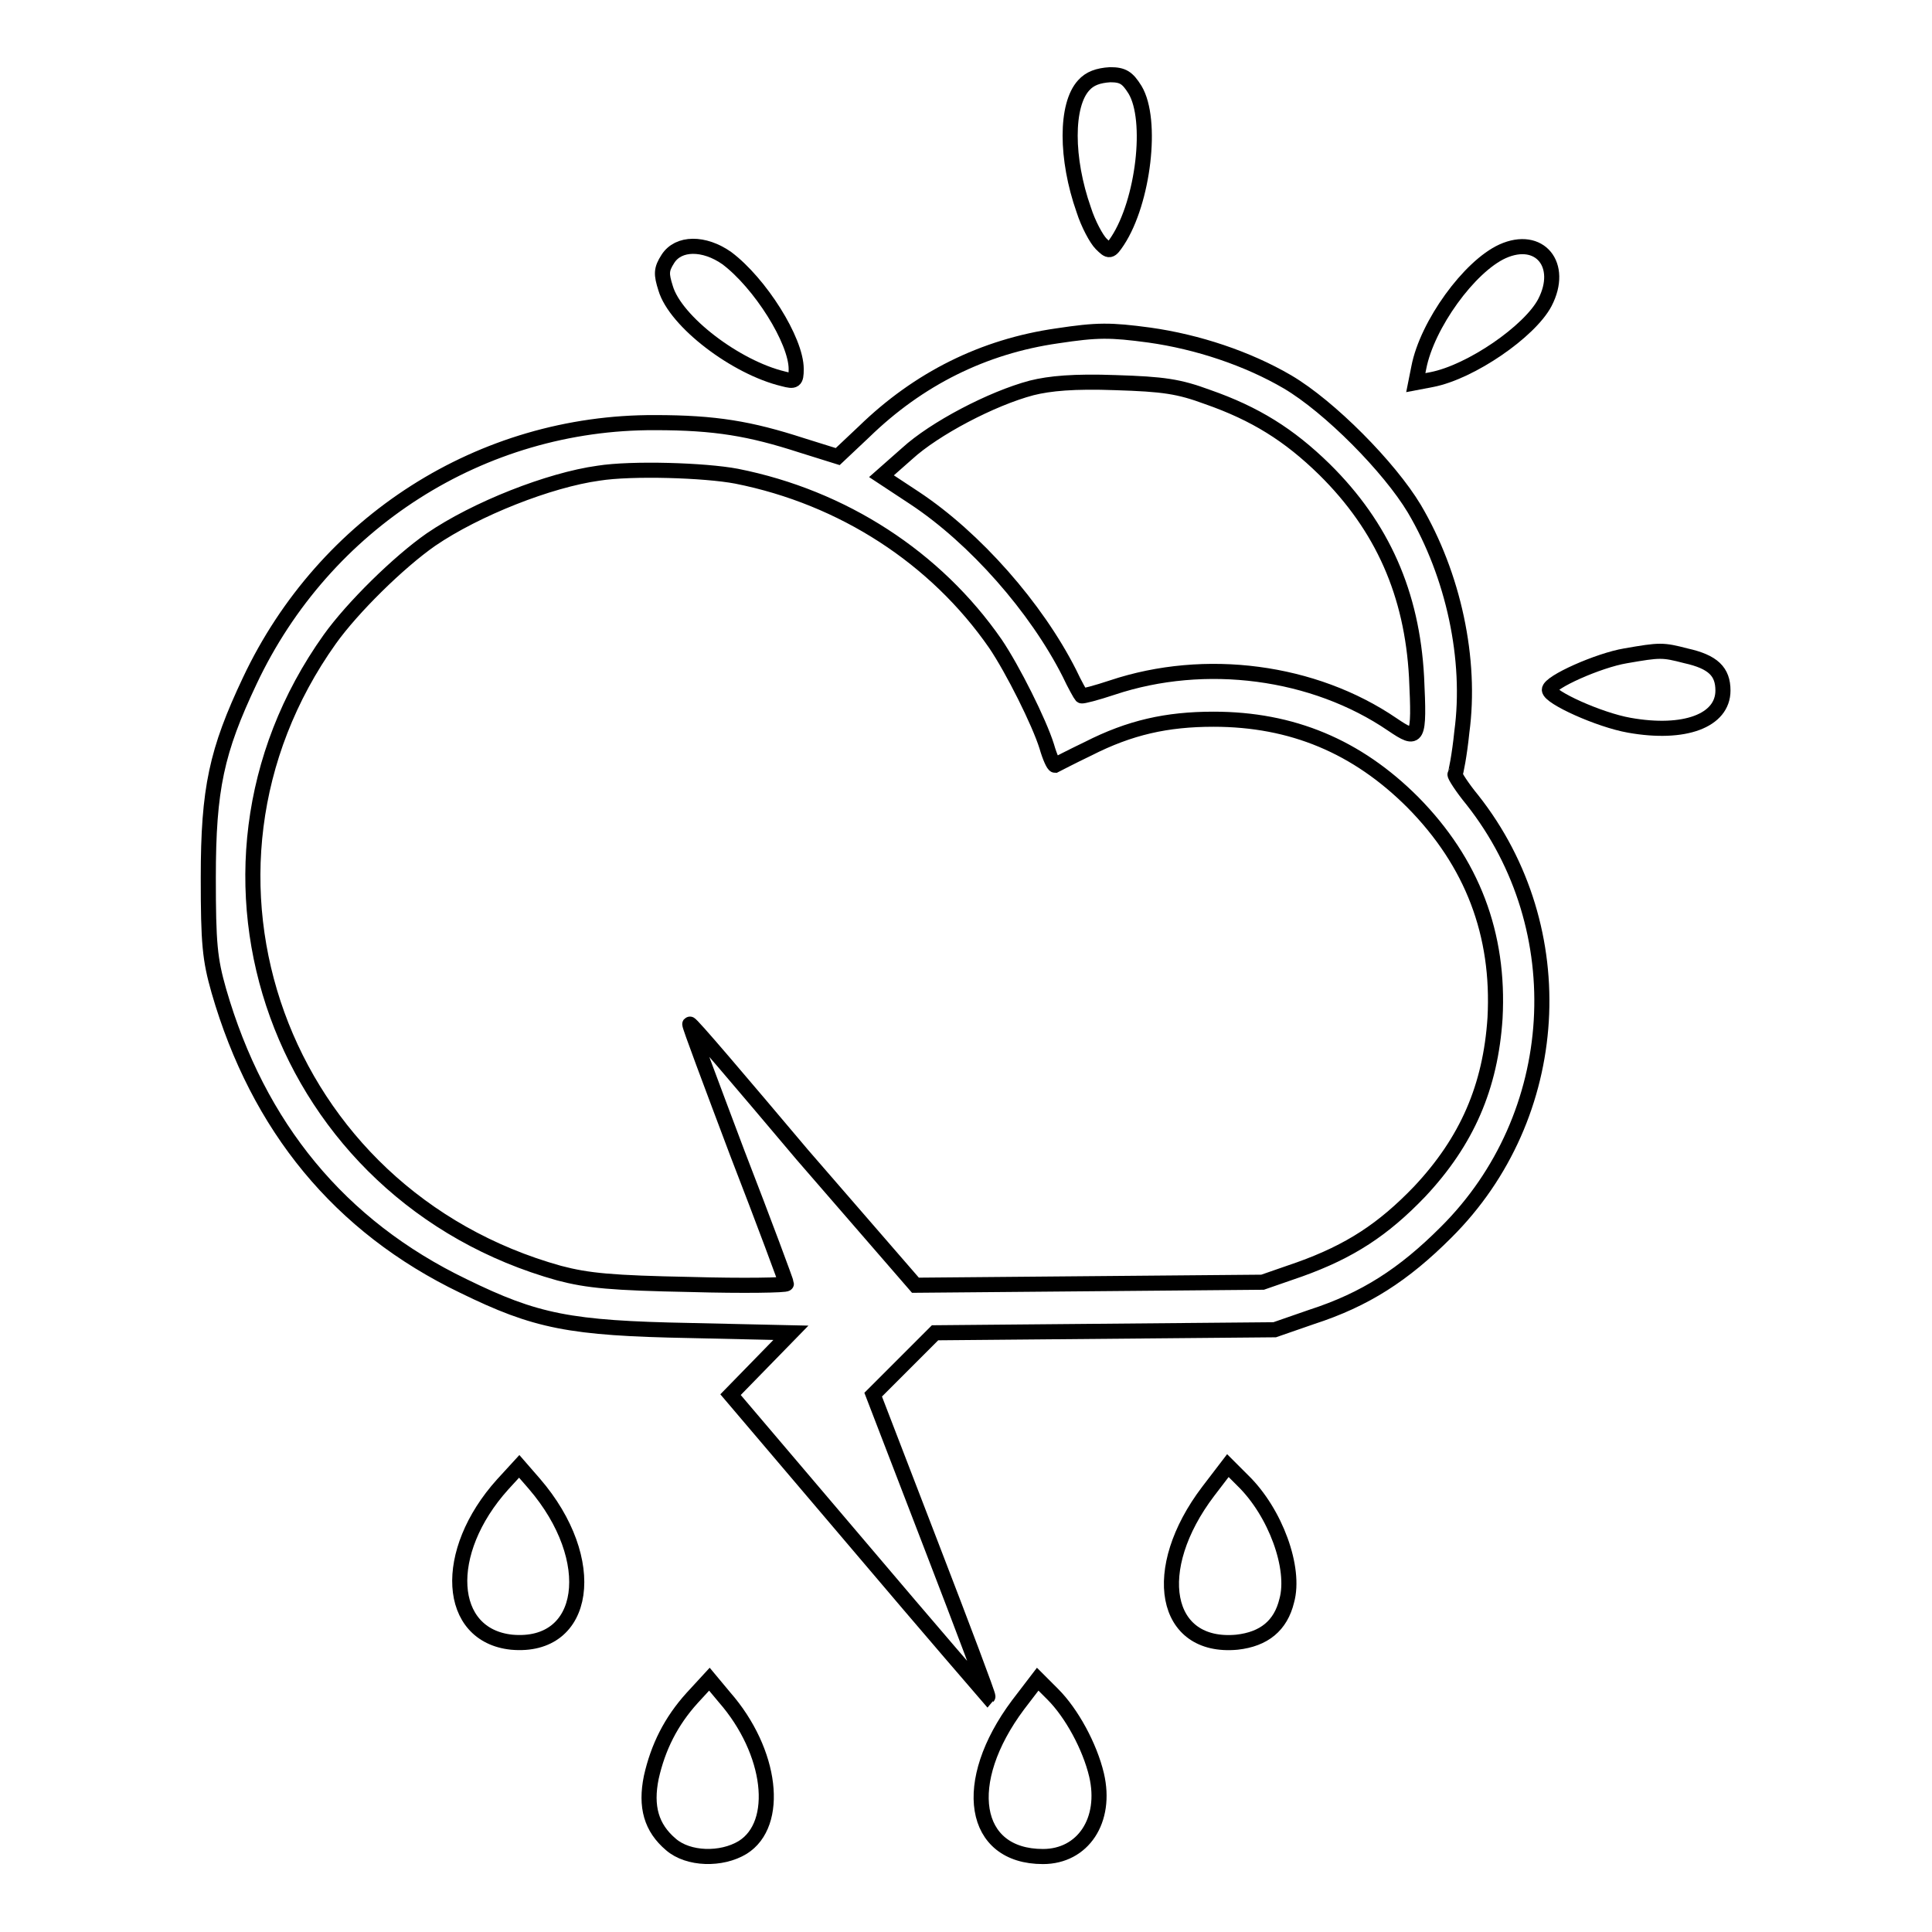 <?xml version="1.0" encoding="utf-8"?>
<!-- Svg Vector Icons : http://www.onlinewebfonts.com/icon -->
<!DOCTYPE svg PUBLIC "-//W3C//DTD SVG 1.1//EN" "http://www.w3.org/Graphics/SVG/1.1/DTD/svg11.dtd">
<svg version="1.1" xmlns="http://www.w3.org/2000/svg" xmlns:xlink="http://www.w3.org/1999/xlink" x="0px" y="0px" viewBox="0 0 256 256" enable-background="new 0 0 256 256" xml:space="preserve">
<g><g><g><path stroke-width="2" fill-opacity="0" stroke="#000000"  d="M143.6,11.3c-2.4,2.6-2.4,9.7,0,16.5c0.6,1.9,1.7,3.9,2.3,4.5c1.1,1.1,1.2,1.1,2.2-0.4c3.4-5.2,4.7-16,2.3-20c-1-1.6-1.6-2-3.3-2C145.5,10,144.4,10.4,143.6,11.3z"/><path stroke-width="2" fill-opacity="0" stroke="#000000"  d="M199.1,33.3c-4.4,2-10,9.7-11.1,15.4l-0.4,2l2.1-0.4c5.2-1,13-6.4,15-10.2C207.3,35.1,204,31.1,199.1,33.3z"/><path stroke-width="2" fill-opacity="0" stroke="#000000"  d="M88.5,34.3c-0.9,1.4-0.9,2-0.3,3.9c1.3,4.4,9.3,10.5,15.6,12c1.5,0.4,1.7,0.3,1.7-1.3c0-3.8-4.8-11.4-9.2-14.7C93.3,32.1,89.9,32.1,88.5,34.3z"/><path stroke-width="2" fill-opacity="0" stroke="#000000"  d="M140.1,44.5c-9.8,1.4-18.4,5.7-25.6,12.7l-3.5,3.3l-4.8-1.5c-6.8-2.2-11.4-3-19.4-3c-23-0.1-43.8,13.2-53.7,34.2c-4.4,9.3-5.5,14.3-5.5,26.1c0,8.7,0.2,10.8,1.4,15c5.2,18,16,31.2,32.4,39.1c9.6,4.7,14.1,5.6,30,5.9l13.4,0.3l-4,4.1l-4,4.1l17,20c9.4,11.1,17.1,20,17.1,20c0.1-0.1-3.3-9.1-7.5-20l-7.7-20l4.1-4.1l4.1-4.1l22.5-0.2l22.5-0.2l4.9-1.7c7.1-2.3,12.2-5.6,17.8-11.2c15.5-15.4,17-40.2,3.5-57.3c-1.4-1.7-2.4-3.3-2.3-3.4c0.1-0.1,0.6-2.6,0.9-5.6c1.3-9.6-1.1-20.8-6.3-29.6c-3.3-5.5-11.2-13.5-16.8-16.8c-5.3-3.1-11.9-5.3-18.3-6.2C147.1,43.7,145.4,43.7,140.1,44.5z M160,52.6c6.3,2.2,10.8,5,15.5,9.6c7.7,7.6,11.6,16.5,12.2,27.5c0.4,8.4,0.2,8.6-3.2,6.3c-10.4-7.1-24.8-9-37.1-4.9c-2.1,0.7-4,1.2-4.1,1.1c-0.1-0.1-0.9-1.5-1.6-3c-4.4-8.7-12.5-17.9-20.5-23.2l-4.4-2.9l3.4-3c3.6-3.3,11.2-7.3,16.5-8.7c2.4-0.6,5.6-0.9,11.1-0.7C154.2,50.9,156.2,51.2,160,52.6z M97.6,63.1c14.1,2.8,26.4,10.8,34.3,22.2c2.3,3.4,5.8,10.4,6.8,13.6c0.4,1.4,0.9,2.5,1.1,2.5c0.2-0.1,2.1-1.1,4.4-2.2c5.5-2.8,10.4-3.9,16.6-3.9c10.4,0,19,3.6,26.4,11c7.9,8,11.5,17.5,10.9,28.6c-0.6,9.1-3.7,16.3-10,23c-4.8,5-9.2,7.9-15.9,10.3l-4.9,1.7l-23,0.2l-23,0.2L106.3,153c-8.1-9.6-14.8-17.5-14.9-17.3c-0.1,0.1,2.8,7.8,6.3,17.1c3.6,9.3,6.5,17.1,6.5,17.3c0,0.2-5.7,0.3-12.7,0.1c-10.4-0.2-13.6-0.5-17.4-1.5c-37-10.3-52.5-53-30.4-84c3-4.2,9.1-10.2,13.4-13.2c6-4.1,15.7-7.9,22.2-8.8C83.7,62,93.4,62.3,97.6,63.1z"/><path stroke-width="2" fill-opacity="0" stroke="#000000"  d="M215.4,86.9c-3.6,0.6-10.1,3.5-10.1,4.5c0,1,6.6,4,10.6,4.7c7.3,1.3,12.4-0.6,12.4-4.6c0-2.5-1.3-3.8-4.9-4.6C220.3,86.1,220,86.1,215.4,86.9z"/><path stroke-width="2" fill-opacity="0" stroke="#000000"  d="M66.6,196.7c-8.1,9-7.4,20,1.2,20.9c10,0.9,11.7-10.9,3-21l-2-2.3L66.6,196.7z"/><path stroke-width="2" fill-opacity="0" stroke="#000000"  d="M160.1,197.6c-7.9,10.4-5.9,20.9,3.8,20c3.6-0.4,5.8-2.2,6.6-5.5c1.2-4.3-1.5-11.7-5.8-15.9l-2-2L160.1,197.6z"/><path stroke-width="2" fill-opacity="0" stroke="#000000"  d="M91.7,225c-2.8,3.1-4.5,6.5-5.4,10.5c-0.8,3.9,0,6.7,2.6,8.9c2.3,2,6.7,2.1,9.5,0.4c5-3.1,3.9-12.7-2.4-19.9l-2-2.4L91.7,225z"/><path stroke-width="2" fill-opacity="0" stroke="#000000"  d="M134.9,225.9c-7.7,10.3-6.1,20.1,3.3,20.1c5.3,0,8.5-4.8,7.1-10.8c-0.9-3.8-3.3-8.2-5.8-10.7l-2-2L134.9,225.9z"/></g></g></g>
</svg>